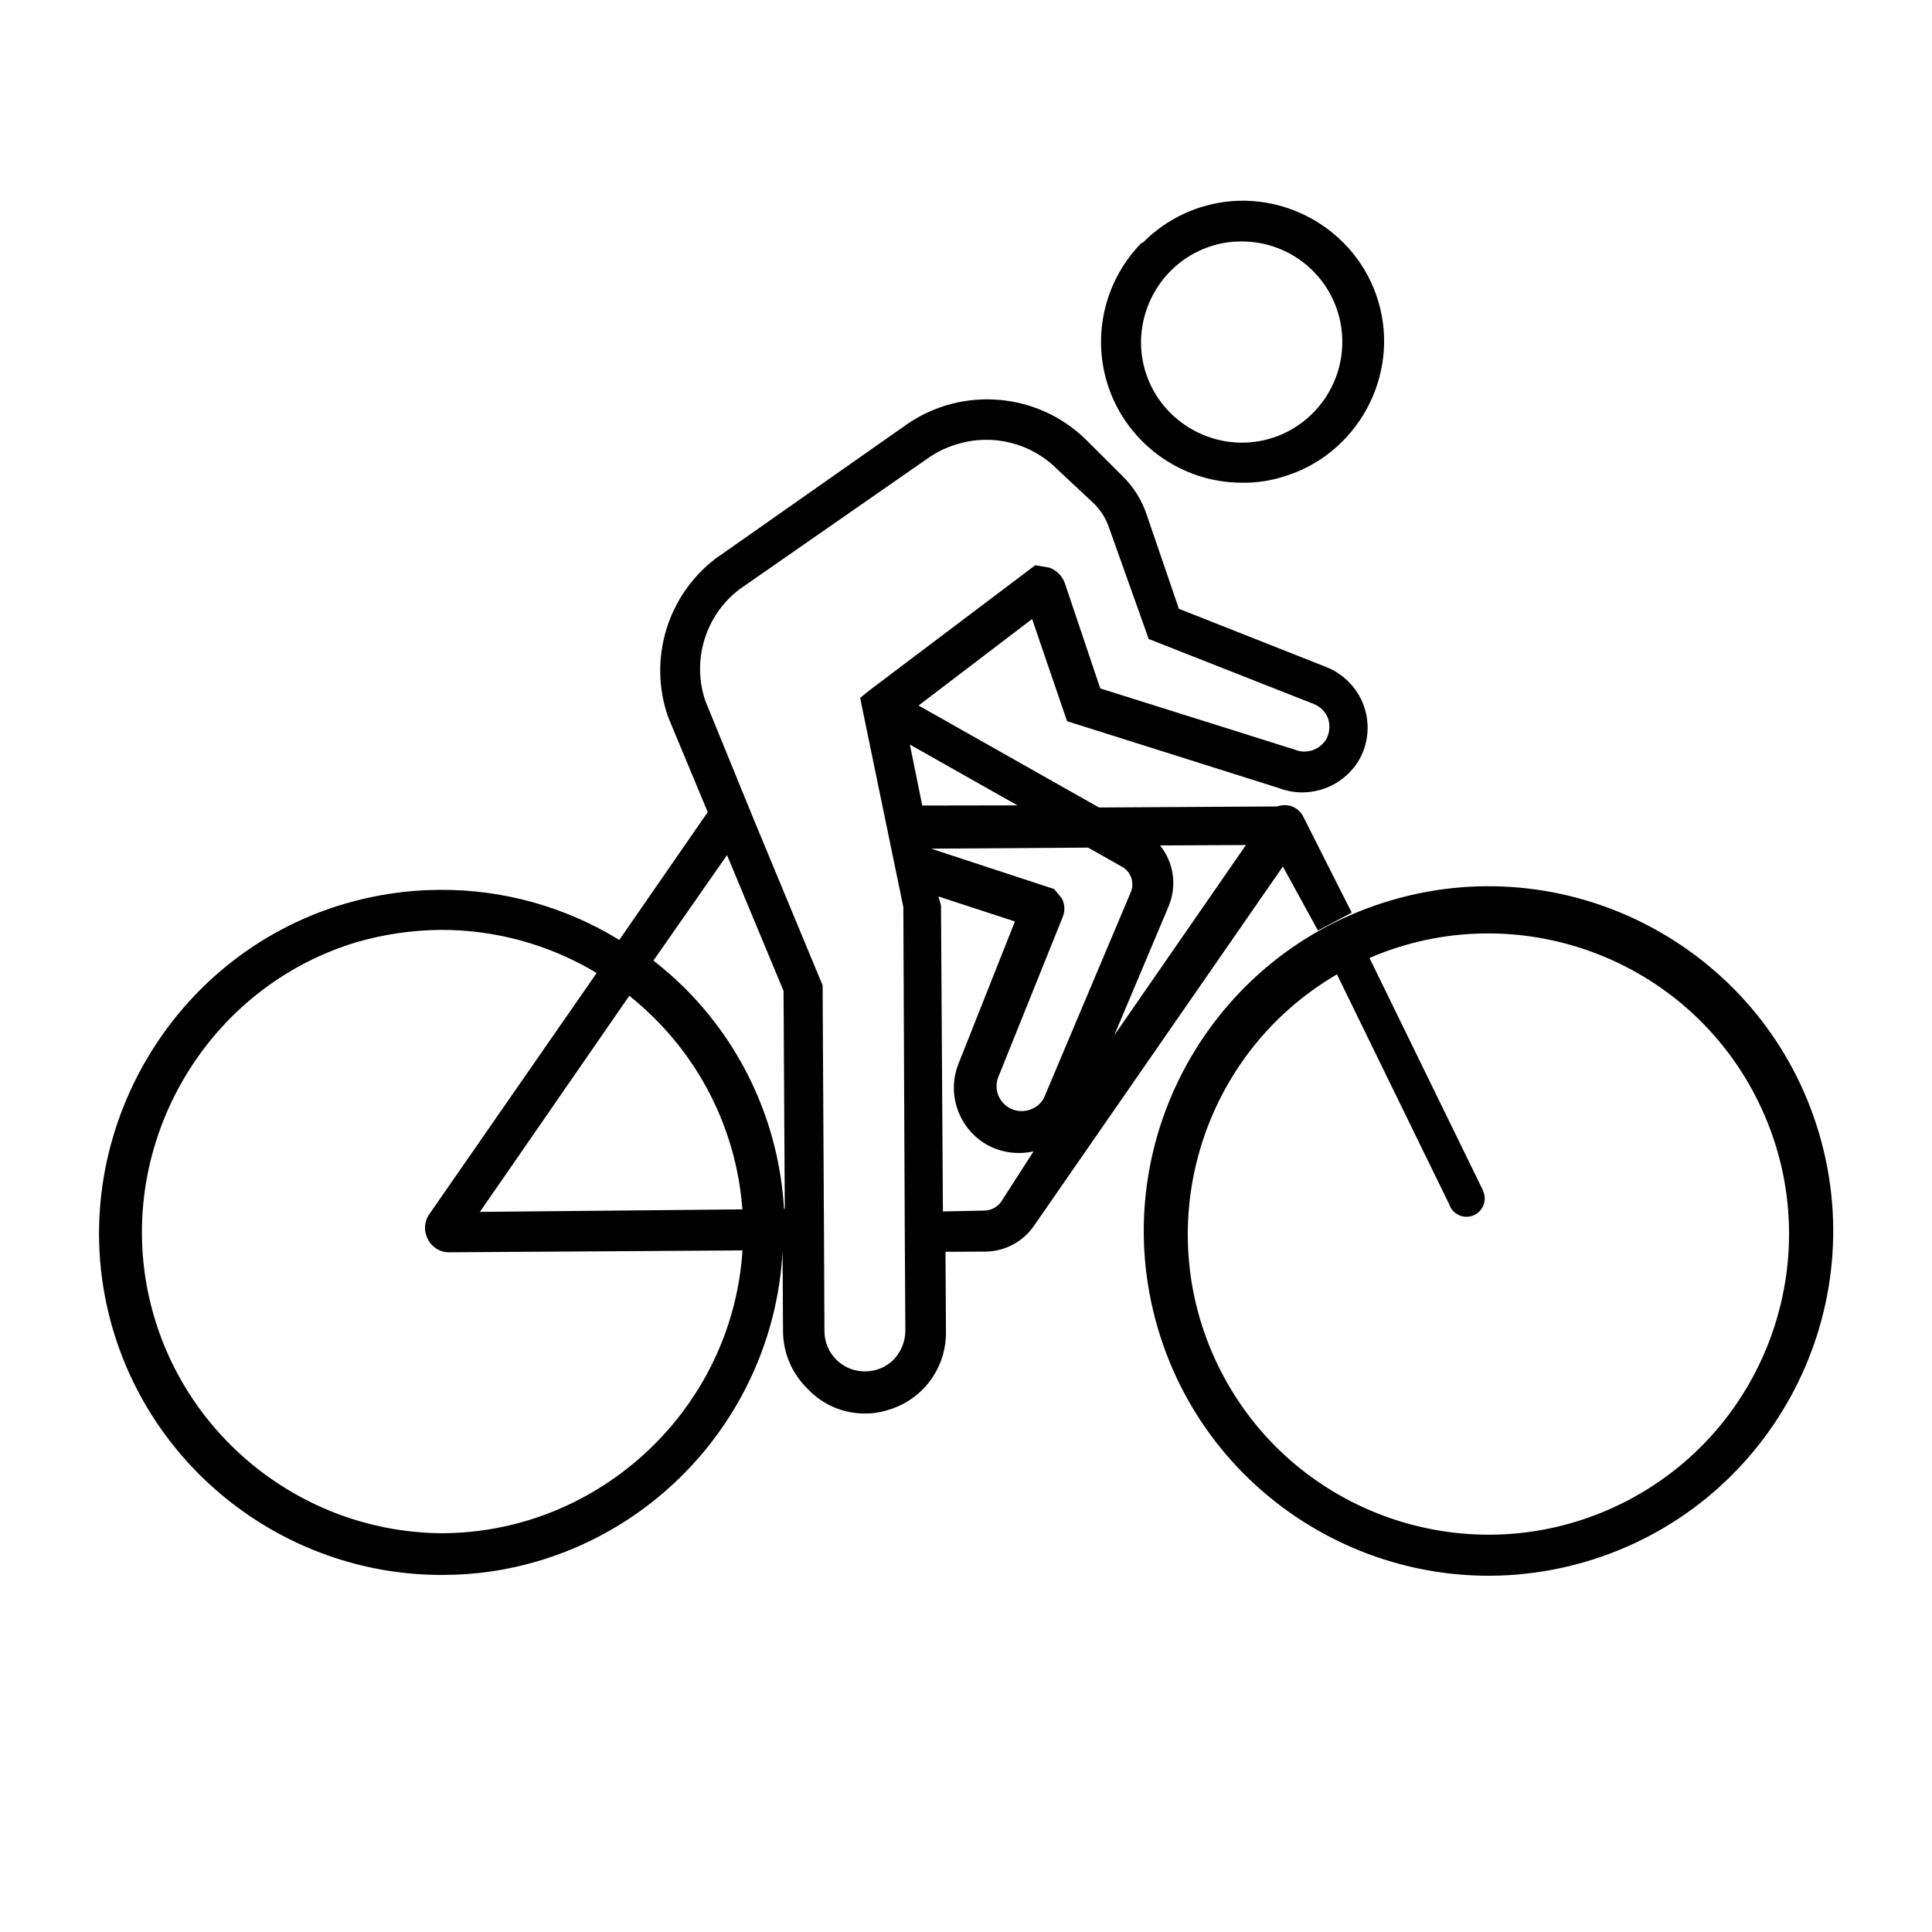<?xml version="1.0" encoding="UTF-8" standalone="no"?>
<!DOCTYPE svg PUBLIC "-//W3C//DTD SVG 1.1//EN" "http://www.w3.org/Graphics/SVG/1.1/DTD/svg11.dtd">
<svg width="100%" height="100%" viewBox="0 0 48 48" version="1.1" xmlns="http://www.w3.org/2000/svg" xmlns:xlink="http://www.w3.org/1999/xlink" xml:space="preserve" xmlns:serif="http://www.serif.com/" style="fill-rule:evenodd;clip-rule:evenodd;stroke-linejoin:round;stroke-miterlimit:2;">
  <g class="svg_icon">
    <g transform="matrix(0.96,-0.281,0.281,0.96,-6.169,7.681)">
        <path d="M33.59,8.12C32.484,8.738 31.796,9.909 31.796,11.176C31.796,12.732 32.834,14.11 34.33,14.54C34.654,14.639 34.991,14.687 35.33,14.68C37.25,14.679 38.829,13.1 38.829,11.18C38.829,9.26 37.249,7.68 35.329,7.68C34.734,7.68 34.15,7.831 33.63,8.12L33.59,8.12ZM37.69,11.87C37.383,12.938 36.399,13.68 35.287,13.68C33.916,13.68 32.787,12.551 32.787,11.18C32.787,9.809 33.916,8.68 35.287,8.68C35.288,8.68 35.289,8.68 35.29,8.68C35.524,8.679 35.756,8.713 35.98,8.78C37.047,9.083 37.789,10.065 37.789,11.175C37.789,11.41 37.756,11.644 37.69,11.87Z" />
        <path d="M34.969,25.531C39.694,25.531 43.53,29.368 43.53,34.092C43.53,38.817 39.694,42.654 34.969,42.654C30.244,42.654 26.408,38.817 26.408,34.092C26.408,29.368 30.244,25.531 34.969,25.531ZM33.147,26.918L34.218,33.177C34.219,33.199 34.221,33.221 34.225,33.243C34.267,33.489 34.501,33.654 34.747,33.612C34.993,33.57 35.159,33.336 35.117,33.09L35.121,33.089L34.037,26.754C37.968,26.269 41.63,28.961 42.305,32.906C43.001,36.968 40.267,40.83 36.205,41.525C32.144,42.22 28.281,39.487 27.586,35.425C26.922,31.546 29.386,27.848 33.147,26.918ZM32.883,22.495C32.899,22.496 32.926,22.498 32.97,22.5C33.198,22.513 33.391,22.677 33.44,22.9L33.93,25.55L33,25.74L32.61,23.97L24.18,30.79C23.802,31.103 23.291,31.208 22.82,31.07L21.88,30.8L21.33,32.72C21.185,33.23 20.843,33.662 20.38,33.92C20.074,34.089 19.729,34.175 19.38,34.17C19.19,34.173 19.001,34.146 18.82,34.09C18.302,33.937 17.87,33.574 17.63,33.09C17.371,32.627 17.306,32.08 17.45,31.57L18,29.65C16.808,33.038 13.592,35.322 10,35.33C9.208,35.333 8.42,35.222 7.66,35C4.02,33.959 1.492,30.606 1.492,26.82C1.492,22.153 5.333,18.312 10,18.312C10.791,18.312 11.579,18.422 12.34,18.64C13.857,19.071 15.222,19.92 16.28,21.09L19.28,18.66L19,16.12C18.918,14.609 19.827,13.21 21.24,12.67L26.72,10.81C28.315,10.272 30.084,10.957 30.9,12.43L31.51,13.54C31.702,13.879 31.808,14.26 31.82,14.65L31.93,17.1L35.04,19.52C35.433,19.827 35.664,20.299 35.664,20.798C35.664,21.202 35.513,21.592 35.24,21.89C34.67,22.498 33.722,22.576 33.06,22.07L28.48,19L28.36,16.32L25.05,17.59L28.64,21.28L32.883,22.495ZM7.93,34C4.756,33.058 2.563,30.121 2.563,26.81C2.563,22.719 5.91,19.344 10,19.31C10.703,19.312 11.403,19.41 12.08,19.6C13.396,19.979 14.583,20.712 15.51,21.72L9.84,26.3C9.663,26.44 9.581,26.67 9.63,26.89C9.669,27.111 9.833,27.291 10.05,27.35L17.05,29.35C15.712,33.036 11.699,35.082 7.93,34ZM21.06,30L20.37,32.41C20.291,32.663 20.119,32.877 19.89,33.01C19.657,33.136 19.384,33.165 19.13,33.09C18.876,33.019 18.66,32.85 18.53,32.62C18.398,32.386 18.365,32.108 18.44,31.85L19.13,29.45L20.81,23.59L20.33,19.19L20,16C19.951,14.935 20.594,13.952 21.59,13.57L27,11.76C27.258,11.672 27.528,11.628 27.8,11.63C28.714,11.619 29.563,12.117 30,12.92L30.64,14C30.753,14.203 30.818,14.428 30.83,14.66L31,17.61L34.48,20.31C34.615,20.415 34.702,20.57 34.72,20.74C34.73,20.911 34.672,21.08 34.56,21.21C34.333,21.449 33.954,21.471 33.7,21.26L29.5,18.45L29.39,15.69C29.378,15.497 29.279,15.32 29.12,15.21L28.81,15.06L24,16.88L23.71,17L23.28,22.29L21.06,30ZM23.55,30C23.422,30.098 23.256,30.131 23.1,30.09L22.1,29.82L24.19,22.51L24.19,22.28L25.84,23.41L23.5,26.41C22.983,27.072 23.062,28.032 23.68,28.6C23.956,28.849 24.309,28.997 24.68,29.02L23.55,30ZM18.33,28.65C18.8,26.614 18.497,24.475 17.48,22.65C17.319,22.364 17.142,22.087 16.95,21.82L19.44,19.82L19.84,23.45L18.35,28.65L18.33,28.65ZM17.33,28.37L11.06,26.6L16.13,22.49C16.285,22.713 16.428,22.943 16.56,23.18C17.441,24.765 17.715,26.618 17.33,28.39L17.33,28.37ZM24.9,28C24.883,28.001 24.865,28.002 24.848,28.002C24.508,28.002 24.228,27.722 24.228,27.382C24.228,27.244 24.275,27.109 24.36,27L27,23.65C27.108,23.523 27.152,23.353 27.12,23.19L27,22.91L24.35,21.09L28.1,22.16L28.79,22.87C28.961,23.059 28.961,23.351 28.79,23.54L25.3,27.82C25.194,27.928 25.051,27.993 24.9,28ZM27.41,26.82L29.61,24.12C29.955,23.696 30.039,23.115 29.83,22.61L31.88,23.2L27.41,26.82ZM32.873,22.495C32.87,22.495 32.873,22.495 32.876,22.495L32.887,22.496L32.9,22.5C32.929,22.5 32.906,22.498 32.887,22.496L32.883,22.495L32.873,22.495ZM26.71,20.66L24.44,20L24.57,18.46L26.71,20.66Z"/>
    </g>
  </g>
</svg>
